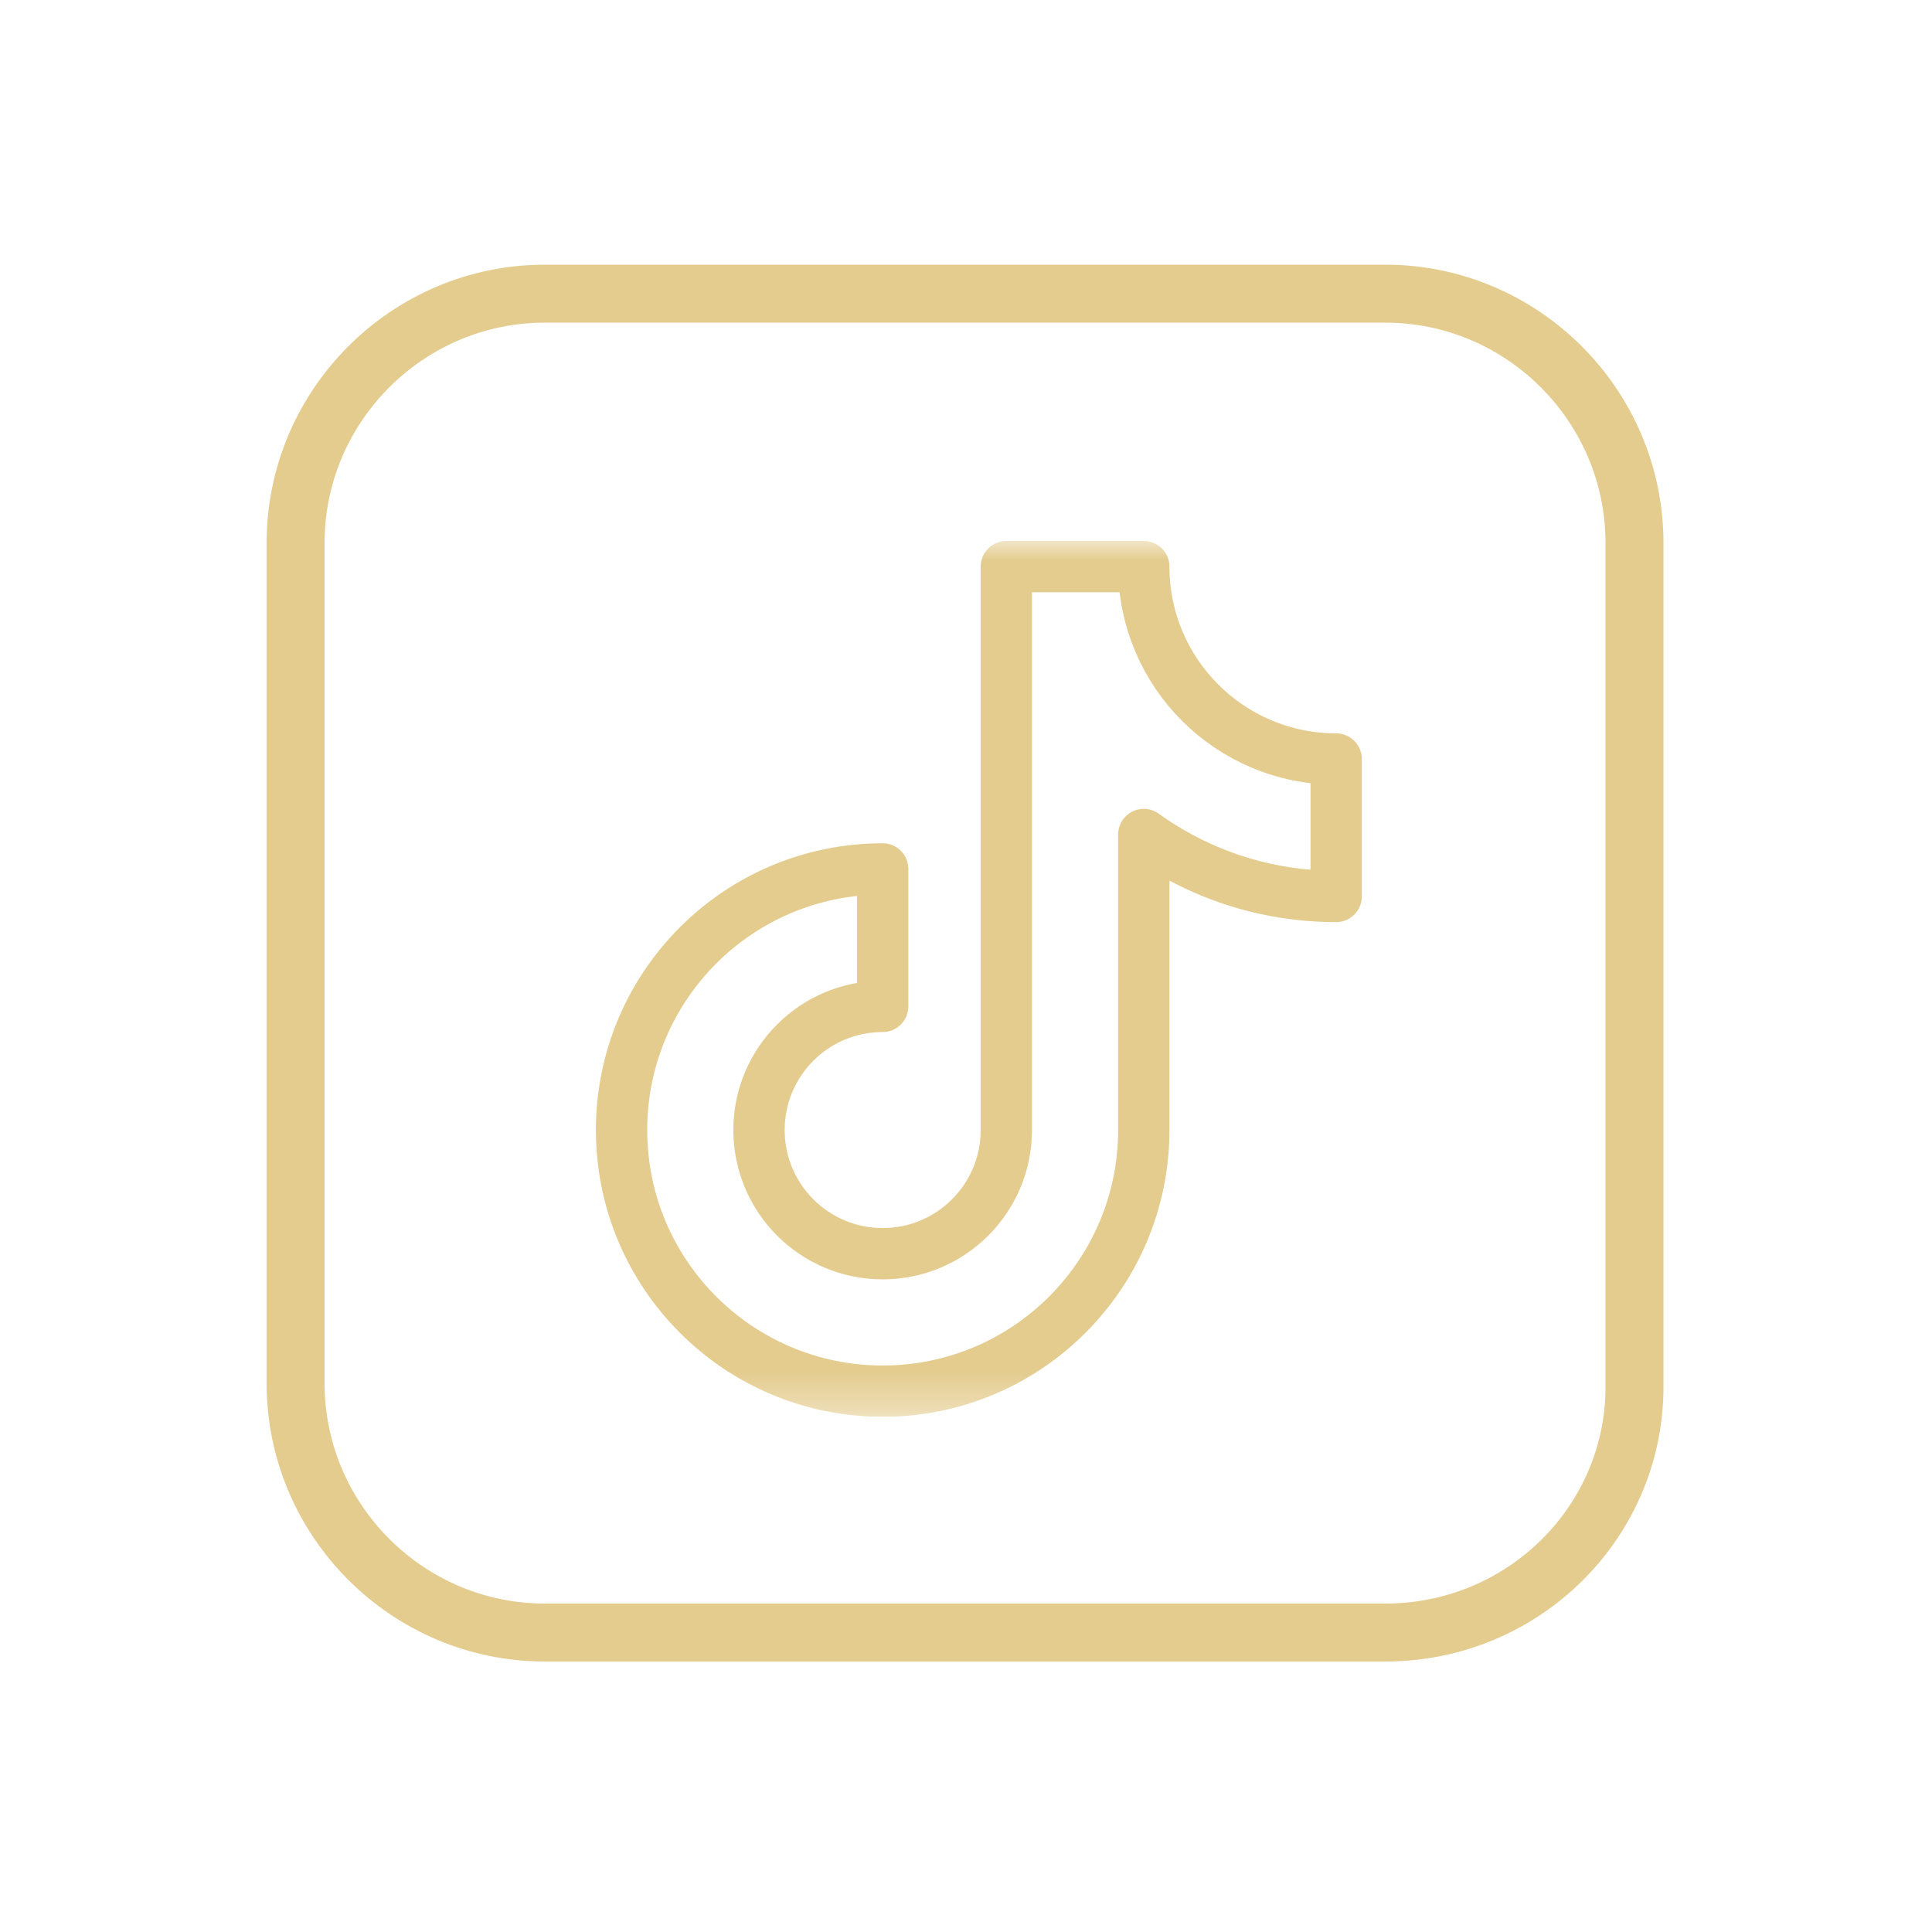 <svg width="50" height="50" viewBox="0 0 50 50" fill="none" xmlns="http://www.w3.org/2000/svg">
<path d="M35.85 42.25H14.1C10.55 42.25 7.65 39.35 7.65 35.8V14.05C7.65 10.5 10.55 7.6 14.1 7.6H35.85C39.4 7.6 42.3 10.5 42.3 14.05V35.8C42.35 39.35 39.45 42.25 35.85 42.25Z" stroke="#E4CC8F" stroke-width="1.5" stroke-miterlimit="10"/>
<g clip-path="url(#clip0_537_478)">
<mask id="mask0_537_478" style="mask-type:luminance" maskUnits="userSpaceOnUse" x="14" y="14" width="23" height="23">
<path d="M14 14H36.667V36.667H14V14Z" fill="white"/>
</mask>
<g mask="url(#mask0_537_478)">
<path d="M34.58 19.643C31.83 19.643 29.601 17.414 29.601 14.664H26.044V29.245C26.044 31.013 24.611 32.446 22.844 32.446C21.076 32.446 19.643 31.013 19.643 29.245C19.643 27.478 21.076 26.045 22.844 26.045V22.488C19.112 22.488 16.086 25.514 16.086 29.245C16.086 32.977 19.112 36.003 22.844 36.003C26.576 36.003 29.601 32.977 29.601 29.245V21.597C31.002 22.605 32.722 23.2 34.58 23.2V19.643Z" stroke="#E4CC8F" stroke-width="1.328" stroke-miterlimit="10" stroke-linecap="round" stroke-linejoin="round"/>
</g>
</g>
<defs>
<clipPath id="clip0_537_478">
<rect width="22.667" height="22.667" fill="white" transform="translate(14 14)"/>
</clipPath>
</defs>
</svg>
